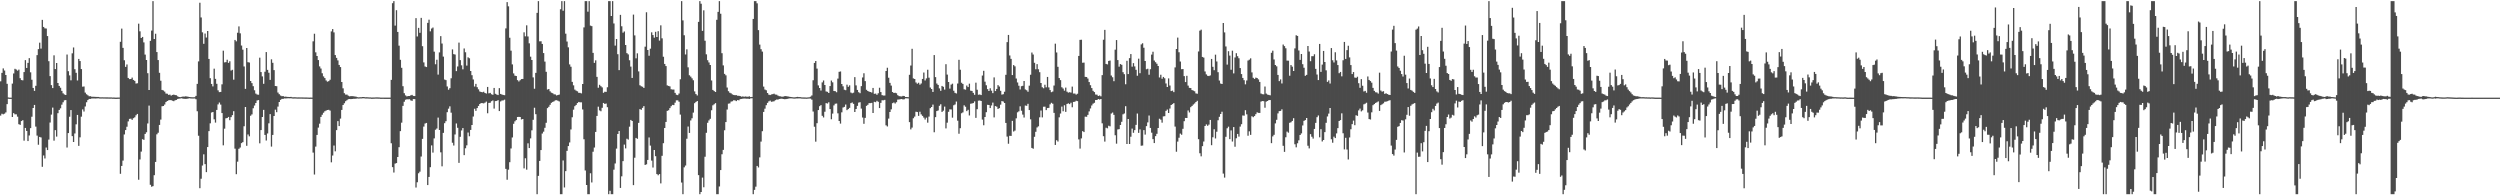 <?xml version="1.0" encoding="UTF-8"?>
<svg xmlns="http://www.w3.org/2000/svg" width="1920" height="150">
  <path d="M0 62.479h1v26.299H0zM1 55.959h1v31.394H1zM2 52.520h1v35.267H2zM3 54.159h1v33.122H3zM4 57.619h1v28.729H4zM5 64.335h1v15.650H5zM6 74.874h1v1.000H6zM7 74.999h1v1.000H7zM8 75.000h1v1.000H8zM9 64.206h1v25.653H9zM10 56.426h1v30.440H10zM11 52.818h1v34.980H11zM12 53.423h1v34.377H12zM13 54.256h1v35.322H13zM14 53.429h1v41.969H14zM15 60.048h1v35.825H15zM16 61.509h1v31.471H16zM17 61.694h1v30.637H17zM18 55.329h1v52.706H18zM19 46.187h1v52.044H19zM20 52.190h1v48.385H20zM21 48.286h1v60.071H21zM22 44.669h1v59.358H22zM23 55.541h1v42.858H23zM24 61.250h1v28.400H24zM25 67.541h1v15.403H25zM26 69.790h1v10.792H26zM27 65.877h1v31.345H27zM28 42.363h1v61.795H28zM29 37.730h1v73.438H29zM30 32.790h1v72.350H30zM31 37.336h1v68.252H31zM32 15.256h1v112.857H32zM33 20.692h1v98.704H33zM34 21.758h1v99.934H34zM35 21.909h1v91.381H35zM36 27.718h1v87.514H36zM37 47.001h1v60.199H37zM38 58.481h1v35.639H38zM39 65.372h1v22.660H39zM40 67.645h1v14.980H40zM41 42.483h1v65.528H41zM42 53.051h1v46.893H42zM43 48.365h1v56.520H43zM44 63.752h1v23.174H44zM45 65.990h1v18.442H45zM46 67.398h1v15.826H46zM47 69.763h1v10.629H47zM48 71.699h1v6.819H48zM49 72.537h1v4.526H49zM50 72.946h1v3.913H50zM51 41.856h1v71.471H51zM52 54.694h1v47.508H52zM53 57.894h1v31.733H53zM54 61.708h1v22.830H54zM55 40.954h1v63.606H55zM56 36.444h1v72.612H56zM57 53.142h1v49.349H57zM58 55.913h1v39.588H58zM59 61.779h1v26.486H59zM60 45.262h1v66.784H60zM61 46.887h1v58.584H61zM62 53.056h1v36.542H62zM63 66.586h1v17.435H63zM64 66.430h1v19.239H64zM65 71.108h1v10.645H65zM66 72.417h1v6.148H66zM67 73.173h1v3.657H67zM68 73.908h1v2.077H68zM69 73.883h1v2.083H69zM70 74.278h1v1.345H70zM71 74.299h1v1.304H71zM72 74.364h1v1.233H72zM73 74.371h1v1.294H73zM74 74.456h1v1.125H74zM75 74.445h1v1.095H75zM76 74.665h1v1.000H76zM77 74.726h1v1.000H77zM78 74.698h1v1.000H78zM79 74.734h1v1.000H79zM80 74.730h1v1.000H80zM81 74.771h1v1.000H81zM82 74.771h1v1.000H82zM83 74.783h1v1.000H83zM84 74.815h1v1.000H84zM85 74.799h1v1.000H85zM86 74.885h1v1.000H86zM87 74.870h1v1.000H87zM88 74.971h1v1.000H88zM89 74.970h1v1.000H89zM90 74.926h1v1.000H90zM91 74.892h1v1.000H91zM92 32.096h1v101.387H92zM93 21.954h1v105.465H93zM94 36.780h1v86.561H94zM95 46.273h1v56.982H95zM96 51.367h1v48.528H96zM97 49.534h1v47.810H97zM98 59.871h1v33.344H98zM99 60.788h1v30.481H99zM100 60.665h1v30.484H100zM101 59.617h1v32.439H101zM102 61.397h1v29.386H102zM103 62.109h1v27.977H103zM104 64.127h1v24.397H104zM105 63.939h1v23.585H105zM106 18.170h1v119.887H106zM107 24.077h1v98.370H107zM108 29.192h1v87.226H108zM109 28.378h1v78.514H109zM110 32.584h1v74.853H110zM111 41.916h1v60.946H111zM112 46.079h1v55.514H112zM113 56.206h1v38.612H113zM114 69.116h1v11.967H114zM115 31.390h1v110.518H115zM116 23.480h1v119.918H116zM117 0.859h1v142.092H117zM118 29.961h1v104.576H118zM119 25.929h1v98.431H119zM120 39.997h1v63.169H120zM121 46.144h1v55.808H121zM122 55.891h1v40.055H122zM123 62.021h1v29.854H123zM124 69.048h1v12.540H124zM125 69.469h1v11.962H125zM126 70.328h1v9.972H126zM127 71.838h1v6.564H127zM128 72.008h1v5.560H128zM129 72.880h1v4.197H129zM130 72.652h1v4.216H130zM131 73.409h1v3.520H131zM132 72.903h1v4.459H132zM133 72.648h1v5.060H133zM134 73.021h1v3.975H134zM135 73.187h1v3.578H135zM136 73.995h1v2.010H136zM137 74.496h1v1.265H137zM138 74.607h1v1.000H138zM139 74.404h1v1.047H139zM140 74.162h1v1.626H140zM141 74.183h1v1.676H141zM142 73.970h1v1.975H142zM143 74.100h1v1.793H143zM144 74.295h1v1.367H144zM145 74.475h1v1.000H145zM146 74.616h1v1.000H146zM147 74.698h1v1.000H147zM148 74.697h1v1.000H148zM149 74.632h1v1.000H149zM150 73.625h1v2.587H150zM151 64.401h1v21.055H151zM152 47.159h1v57.089H152zM153 2.113h1v142.445H153zM154 13.421h1v123.864H154zM155 24.809h1v102.342H155zM156 33.631h1v84.875H156zM157 25.757h1v100.302H157zM158 28.801h1v103.383H158zM159 23.817h1v89.142H159zM160 45.277h1v55.410H160zM161 60.062h1v34.633H161zM162 64.458h1v21.981H162zM163 66.355h1v19.653H163zM164 52.734h1v38.929H164zM165 60.583h1v33.599H165zM166 64.340h1v20.103H166zM167 69.367h1v10.802H167zM168 70.757h1v7.962H168zM169 70.614h1v9.719H169zM170 64.787h1v22.032H170zM171 38.910h1v72.725H171zM172 47.905h1v50.925H172zM173 47.739h1v43.150H173zM174 45.866h1v44.781H174zM175 48.290h1v41.492H175zM176 47.077h1v45.220H176zM177 54.173h1v35.785H177zM178 53.623h1v34.825H178zM179 61.172h1v24.241H179zM180 30.692h1v83.487H180zM181 31.748h1v102.035H181zM182 25.151h1v98.993H182zM183 20.285h1v94.009H183zM184 25.582h1v87.733H184zM185 34.971h1v74.933H185zM186 38.165h1v70.984H186zM187 51.059h1v45.898H187zM188 68.233h1v13.925H188zM189 36.849h1v75.132H189zM190 47.765h1v55.513H190zM191 48.052h1v56.642H191zM192 62.207h1v26.658H192zM193 63.839h1v24.021H193zM194 66.186h1v16.966H194zM195 69.334h1v11.733H195zM196 71.875h1v7.217H196zM197 72.607h1v4.570H197zM198 72.748h1v4.123H198zM199 44.311h1v65.773H199zM200 55.368h1v44.533H200zM201 58.654h1v31.196H201zM202 64.359h1v20.001H202zM203 55.095h1v48.544H203zM204 39.996h1v67.920H204zM205 53.638h1v48.888H205zM206 55.860h1v38.842H206zM207 61.337h1v26.314H207zM208 45.567h1v67.017H208zM209 48.243h1v55.361H209zM210 53.841h1v35.244H210zM211 66.029h1v18.180H211zM212 66.202h1v19.958H212zM213 71.092h1v10.766H213zM214 72.355h1v5.971H214zM215 73.346h1v3.328H215zM216 73.866h1v2.086H216zM217 73.775h1v2.140H217zM218 74.277h1v1.316H218zM219 74.183h1v1.444H219zM220 74.376h1v1.143H220zM221 74.463h1v1.017H221zM222 74.507h1v1.023H222zM223 74.395h1v1.061H223zM224 74.683h1v1.000H224zM225 74.720h1v1.000H225zM226 74.674h1v1.000H226zM227 74.727h1v1.000H227zM228 74.793h1v1.000H228zM229 74.767h1v1.000H229zM230 74.792h1v1.000H230zM231 74.798h1v1.000H231zM232 74.820h1v1.000H232zM233 74.850h1v1.000H233zM234 74.870h1v1.000H234zM235 74.861h1v1.000H235zM236 74.880h1v1.000H236zM237 74.971h1v1.000H237zM238 74.910h1v1.000H238zM239 74.933h1v1.000H239zM240 31.745h1v85.453H240zM241 25.900h1v108.133H241zM242 40.189h1v72.378H242zM243 43.030h1v60.591H243zM244 46.123h1v51.866H244zM245 51.010h1v43.943H245zM246 52.635h1v37.150H246zM247 56.269h1v31.856H247zM248 58.680h1v27.903H248zM249 59.975h1v25.479H249zM250 61.804h1v23.104H250zM251 62.745h1v21.758H251zM252 62.303h1v22.013H252zM253 61.260h1v23.702H253zM254 24.135h1v100.532H254zM255 22.308h1v97.135H255zM256 24.868h1v86.913H256zM257 42.280h1v73.941H257zM258 44.421h1v55.517H258zM259 46.361h1v46.660H259zM260 49.845h1v46.974H260zM261 51.506h1v39.594H261zM262 62.972h1v21.450H262zM263 67.857h1v12.763H263zM264 71.563h1v7.754H264zM265 72.667h1v5.045H265zM266 72.652h1v4.292H266zM267 73.490h1v2.714H267zM268 73.994h1v2.022H268zM269 73.824h1v2.327H269zM270 73.817h1v2.214H270zM271 73.922h1v1.934H271zM272 74.097h1v1.774H272zM273 74.250h1v1.513H273zM274 74.622h1v1.000H274zM275 74.742h1v1.000H275zM276 74.626h1v1.000H276zM277 74.646h1v1.000H277zM278 74.515h1v1.015H278zM279 74.482h1v1.000H279zM280 74.692h1v1.000H280zM281 74.651h1v1.000H281zM282 74.698h1v1.000H282zM283 74.798h1v1.000H283zM284 74.780h1v1.000H284zM285 74.912h1v1.000H285zM286 74.863h1v1.000H286zM287 74.847h1v1.000H287zM288 74.798h1v1.000H288zM289 74.754h1v1.000H289zM290 74.813h1v1.000H290zM291 74.840h1v1.000H291zM292 74.975h1v1.000H292zM293 74.954h1v1.000H293zM294 74.954h1v1.000H294zM295 74.980h1v1.000H295zM296 74.982h1v1.000H296zM297 74.979h1v1.000H297zM298 74.978h1v1.000H298zM299 74.973h1v1.000H299zM300 61.314h1v48.695H300zM301 2.470h1v125.910H301zM302 0.859h1v131.624H302zM303 19.655h1v105.974H303zM304 7.841h1v117.406H304zM305 24.506h1v96.091H305zM306 35.058h1v78.002H306zM307 45.922h1v54.810H307zM308 52.080h1v42.117H308zM309 66.217h1v15.105H309zM310 71.583h1v6.572H310zM311 73.242h1v3.370H311zM312 74.054h1v2.185H312zM313 73.751h1v2.556H313zM314 73.728h1v2.464H314zM315 73.207h1v3.911H315zM316 72.873h1v4.603H316zM317 73.696h1v2.371H317zM318 73.778h1v2.373H318zM319 13.908h1v130.136H319zM320 28.006h1v111.954H320zM321 21.387h1v111.692H321zM322 25.182h1v106.642H322zM323 13.697h1v106.536H323zM324 35.506h1v71.134H324zM325 47.918h1v49.336H325zM326 51.026h1v43.838H326zM327 51.522h1v42.914H327zM328 17.583h1v124.562H328zM329 15.088h1v120.822H329zM330 24.064h1v104.345H330zM331 21.928h1v89.720H331zM332 21.131h1v96.056H332zM333 39.681h1v66.619H333zM334 49.360h1v50.267H334zM335 45.870h1v52.826H335zM336 57.285h1v33.057H336zM337 40.233h1v59.583H337zM338 27.761h1v89.226H338zM339 33.424h1v94.343H339zM340 43.467h1v58.597H340zM341 61.090h1v33.529H341zM342 61.556h1v31.515H342zM343 66.412h1v19.759H343zM344 68.931h1v14.515H344zM345 67.757h1v13.920H345zM346 60.083h1v26.454H346zM347 37.963h1v71.676H347zM348 41.581h1v70.208H348zM349 41.870h1v61.382H349zM350 54.629h1v40.193H350zM351 51.045h1v47.128H351zM352 32.729h1v92.372H352zM353 46.186h1v58.856H353zM354 50.183h1v49.996H354zM355 53.264h1v45.107H355zM356 37.230h1v81.891H356zM357 40.128h1v73.733H357zM358 50.376h1v61.256H358zM359 44.042h1v57.727H359zM360 44.766h1v59.905H360zM361 54.534h1v45.259H361zM362 57.740h1v38.242H362zM363 61.043h1v28.480H363zM364 66.436h1v17.052H364zM365 64.389h1v20.750H365zM366 66.987h1v16.023H366zM367 68.599h1v12.742H367zM368 70.240h1v9.607H368zM369 70.635h1v8.515H369zM370 70.883h1v8.322H370zM371 70.467h1v8.927H371zM372 71.413h1v7.458H372zM373 71.857h1v6.158H373zM374 66.783h1v20.208H374zM375 71.664h1v7.377H375zM376 71.312h1v7.609H376zM377 72.417h1v5.305H377zM378 72.831h1v4.318H378zM379 67.515h1v15.889H379zM380 72.038h1v5.606H380zM381 72.614h1v4.917H381zM382 73.011h1v3.903H382zM383 67.663h1v17.644H383zM384 72.126h1v5.798H384zM385 72.585h1v4.602H385zM386 72.909h1v4.177H386zM387 73.136h1v3.395H387zM388 21.832h1v107.874H388zM389 1.630h1v136.399H389zM390 4.840h1v125.482H390zM391 28.974h1v95.587H391zM392 38.914h1v75.109H392zM393 49.454h1v56.136H393zM394 56.372h1v38.689H394zM395 58.098h1v35.076H395zM396 58.365h1v33.862H396zM397 61.560h1v28.317H397zM398 62.557h1v27.200H398zM399 61.596h1v28.268H399zM400 60.710h1v31.015H400zM401 60.632h1v30.765H401zM402 24.814h1v104.540H402zM403 27.900h1v93.636H403zM404 19.472h1v110.852H404zM405 28.011h1v82.081H405zM406 33.254h1v80.455H406zM407 43.537h1v62.757H407zM408 46.060h1v54.011H408zM409 59.424h1v32.559H409zM410 68.139h1v14.582H410zM411 55.976h1v31.719H411zM412 9.899h1v139.242H412zM413 0.859h1v134.205H413zM414 31.764h1v91.811H414zM415 31.686h1v83.566H415zM416 33.718h1v68.860H416zM417 40.777h1v60.320H417zM418 47.296h1v50.850H418zM419 55.162h1v39.124H419zM420 68.751h1v14.281H420zM421 68.353h1v13.660H421zM422 70.154h1v10.319H422zM423 71.174h1v7.773H423zM424 71.557h1v6.706H424zM425 72.421h1v5.381H425zM426 72.566h1v4.494H426zM427 73.295h1v3.683H427zM428 72.955h1v4.397H428zM429 72.667h1v5.261H429zM430 7.098h1v142.044H430zM431 0.859h1v148.283H431zM432 8.222h1v114.998H432zM433 0.859h1v143.110H433zM434 25.861h1v105.582H434zM435 31.899h1v83.977H435zM436 36.362h1v75.813H436zM437 49.445h1v59.946H437zM438 51.239h1v48.206H438zM439 62.861h1v27.211H439zM440 65.530h1v18.681H440zM441 68.834h1v12.731H441zM442 69.653h1v10.943H442zM443 70.126h1v9.027H443zM444 71.270h1v7.007H444zM445 71.313h1v7.303H445zM446 71.740h1v6.849H446zM447 64.521h1v19.544H447zM448 21.058h1v85.889H448zM449 0.859h1v130.043H449zM450 0.859h1v141.215H450zM451 8.957h1v140.185H451zM452 0.859h1v148.283H452zM453 19.679h1v113.371H453zM454 20.090h1v120.066H454zM455 40.612h1v75.937H455zM456 48.265h1v65.032H456zM457 46.318h1v54.993H457zM458 59.026h1v29.996H458zM459 67.371h1v14.556H459zM460 65.103h1v19.666H460zM461 66.220h1v19.221H461zM462 67.142h1v15.659H462zM463 71.291h1v7.787H463zM464 70.445h1v9.361H464zM465 70.556h1v8.932H465zM466 67.005h1v15.307H466zM467 0.859h1v148.283H467zM468 0.859h1v145.653H468zM469 12.307h1v136.835H469zM470 0.859h1v148.283H470zM471 17.998h1v112.305H471zM472 35.025h1v90.524H472zM473 29.973h1v84.151H473zM474 41.621h1v61.265H474zM475 53.839h1v46.772H475zM476 11.436h1v132.897H476zM477 20.196h1v115.214H477zM478 25.073h1v98.686H478zM479 24.179h1v86.883H479zM480 34.539h1v79.436H480zM481 40.792h1v65.759H481zM482 41.781h1v65.458H482zM483 46.281h1v51.010H483zM484 51.140h1v40.993H484zM485 59.876h1v33.039H485zM486 11.191h1v130.983H486zM487 27.200h1v93.950H487zM488 44.786h1v61.153H488zM489 40.980h1v65.603H489zM490 54.837h1v39.518H490zM491 65.472h1v18.329H491zM492 66.254h1v18.055H492zM493 66.594h1v16.234H493zM494 67.543h1v13.971H494zM495 35.865h1v90.799H495zM496 9.440h1v116.743H496zM497 38.417h1v84.428H497zM498 42.810h1v62.750H498zM499 37.368h1v74.453H499zM500 24.853h1v98.510H500zM501 26.912h1v101.736H501zM502 28.911h1v86.281H502zM503 24.413h1v95.552H503zM504 28.426h1v105.257H504zM505 23.975h1v110.632H505zM506 31.164h1v102.537H506zM507 19.431h1v121.414H507zM508 29.421h1v90.225H508zM509 43.594h1v66.395H509zM510 49.105h1v49.216H510zM511 50.734h1v42.912H511zM512 65.583h1v19.586H512zM513 66.010h1v18.695H513zM514 66.346h1v16.697H514zM515 68.572h1v12.999H515zM516 68.769h1v11.783H516zM517 68.752h1v12.015H517zM518 71.309h1v7.550H518zM519 72.731h1v4.332H519zM520 73.064h1v4.004H520zM521 71.852h1v6.254H521zM522 60.897h1v27.120H522zM523 0.859h1v139.324H523zM524 15.683h1v133.459H524zM525 27.100h1v101.422H525zM526 41.808h1v85.337H526zM527 37.905h1v68.635H527zM528 51.699h1v45.472H528zM529 57.782h1v44.290H529zM530 58.810h1v33.728H530zM531 60.156h1v30.691H531zM532 61.667h1v24.811H532zM533 70.196h1v9.048H533zM534 72.226h1v6.052H534zM535 73.342h1v4.238H535zM536 16.773h1v117.723H536zM537 0.859h1v148.283H537zM538 2.851h1v144.629H538zM539 23.709h1v112.714H539zM540 7.954h1v135.851H540zM541 31.303h1v89.080H541zM542 41.747h1v60.244H542zM543 46.251h1v48.049H543zM544 47.950h1v44.500H544zM545 49.923h1v41.317H545zM546 61.801h1v22.906H546zM547 69.081h1v11.789H547zM548 69.937h1v10.123H548zM549 70.681h1v8.548H549zM550 15.192h1v133.950H550zM551 9.090h1v140.052H551zM552 0.859h1v142.351H552zM553 10.526h1v120.081H553zM554 40.857h1v77.634H554zM555 50.250h1v64.828H555zM556 56.708h1v43.346H556zM557 57.845h1v35.911H557zM558 67.221h1v16.912H558zM559 70.046h1v9.566H559zM560 71.218h1v8.191H560zM561 71.664h1v6.349H561zM562 72.512h1v5.239H562zM563 72.928h1v4.090H563zM564 73.096h1v4.033H564zM565 73.046h1v4.605H565zM566 73.538h1v3.324H566zM567 73.575h1v3.474H567zM568 73.767h1v2.342H568zM569 74.221h1v1.741H569zM570 74.043h1v1.715H570zM571 74.286h1v1.388H571zM572 74.109h1v1.612H572zM573 74.246h1v1.568H573zM574 74.270h1v1.483H574zM575 74.006h1v1.987H575zM576 74.560h1v1.000H576zM577 74.448h1v1.000H577zM578 14.516h1v134.625H578zM579 0.859h1v144.936H579zM580 0.859h1v142.498H580zM581 2.559h1v124.870H581zM582 23.120h1v105.498H582zM583 34.276h1v86.608H583zM584 37.777h1v70.962H584zM585 39.624h1v61.161H585zM586 66.497h1v19.447H586zM587 68.769h1v14.680H587zM588 69.335h1v11.450H588zM589 71.399h1v7.609H589zM590 72.694h1v5.114H590zM591 73.011h1v4.235H591zM592 72.484h1v5.712H592zM593 72.301h1v5.686H593zM594 71.957h1v5.809H594zM595 72.607h1v4.332H595zM596 72.706h1v3.751H596zM597 73.410h1v3.092H597zM598 73.900h1v2.127H598zM599 73.965h1v1.901H599zM600 74.291h1v1.486H600zM601 74.192h1v1.849H601zM602 73.864h1v2.320H602zM603 73.776h1v2.346H603zM604 73.995h1v1.989H604zM605 74.142h1v1.573H605zM606 74.368h1v1.194H606zM607 74.507h1v1.000H607zM608 74.645h1v1.000H608zM609 74.727h1v1.000H609zM610 74.772h1v1.000H610zM611 74.552h1v1.048H611zM612 74.382h1v1.238H612zM613 74.549h1v1.000H613zM614 74.561h1v1.000H614zM615 74.732h1v1.000H615zM616 74.785h1v1.000H616zM617 74.819h1v1.000H617zM618 74.841h1v1.000H618zM619 74.895h1v1.000H619zM620 74.795h1v1.000H620zM621 74.683h1v1.000H621zM622 74.251h1v1.500H622zM623 73.305h1v3.252H623zM624 61.639h1v24.015H624zM625 48.322h1v49.000H625zM626 46.832h1v61.953H626zM627 52.705h1v41.902H627zM628 65.605h1v18.940H628zM629 67.563h1v14.000H629zM630 69.505h1v11.261H630zM631 63.279h1v25.649H631zM632 61.813h1v28.418H632zM633 65.263h1v20.559H633zM634 70.250h1v8.966H634zM635 70.489h1v9.000H635zM636 71.438h1v7.124H636zM637 66.096h1v17.687H637zM638 61.873h1v29.703H638zM639 63.211h1v24.029H639zM640 69.880h1v11.084H640zM641 70.058h1v9.619H641zM642 70.873h1v8.643H642zM643 60.379h1v26.684H643zM644 55.122h1v37.794H644zM645 54.896h1v40.029H645zM646 64.490h1v21.790H646zM647 66.314h1v16.262H647zM648 68.910h1v13.140H648zM649 69.298h1v10.995H649zM650 65.026h1v19.553H650zM651 66.671h1v17.085H651zM652 65.559h1v17.284H652zM653 71.084h1v8.143H653zM654 71.643h1v7.055H654zM655 71.164h1v8.592H655zM656 59.228h1v26.766H656zM657 65.610h1v18.105H657zM658 69.064h1v12.247H658zM659 70.816h1v7.973H659zM660 71.560h1v6.924H660zM661 66.140h1v17.269H661zM662 59.470h1v30.770H662zM663 56.288h1v38.793H663zM664 62.299h1v28.215H664zM665 68.954h1v12.352H665zM666 69.879h1v10.601H666zM667 70.388h1v8.829H667zM668 70.647h1v8.577H668zM669 71.040h1v7.964H669zM670 67.549h1v19.254H670zM671 72.023h1v6.151H671zM672 71.909h1v6.580H672zM673 72.813h1v4.577H673zM674 71.628h1v6.579H674zM675 67.362h1v15.620H675zM676 70.698h1v8.299H676zM677 73.069h1v3.918H677zM678 73.354h1v3.710H678zM679 73.393h1v3.303H679zM680 54.537h1v41.719H680zM681 52.036h1v45.115H681zM682 59.689h1v31.385H682zM683 63.655h1v22.372H683zM684 65.758h1v18.189H684zM685 70.663h1v8.599H685zM686 71.413h1v7.293H686zM687 71.223h1v8.278H687zM688 71.606h1v6.876H688zM689 73.112h1v3.403H689zM690 73.823h1v2.563H690zM691 73.973h1v2.219H691zM692 74.105h1v1.952H692zM693 73.609h1v2.786H693zM694 73.803h1v2.458H694zM695 74.509h1v1.000H695zM696 74.497h1v1.000H696zM697 74.628h1v1.000H697zM698 57.449h1v36.347H698zM699 50.346h1v49.010H699zM700 37.464h1v60.530H700zM701 60.228h1v30.596H701zM702 60.681h1v28.852H702zM703 63.345h1v22.446H703zM704 64.286h1v21.777H704zM705 63.559h1v25.419H705zM706 65.007h1v20.786H706zM707 64.110h1v23.729H707zM708 60.627h1v28.367H708zM709 55.705h1v34.624H709zM710 61.818h1v30.004H710zM711 60.211h1v30.140H711zM712 53.535h1v40.667H712zM713 59.661h1v29.913H713zM714 67.209h1v15.912H714zM715 68.364h1v13.829H715zM716 70.586h1v9.735H716zM717 42.285h1v59.311H717zM718 59.259h1v30.713H718zM719 64.171h1v21.115H719zM720 65.216h1v19.635H720zM721 67.865h1v13.381H721zM722 69.731h1v10.354H722zM723 65.991h1v19.957H723zM724 66.671h1v18.307H724zM725 68.807h1v13.077H725zM726 49.328h1v49.294H726zM727 57.319h1v36.892H727zM728 62.987h1v22.886H728zM729 68.034h1v15.931H729zM730 64.973h1v19.094H730zM731 64.273h1v26.082H731zM732 69.702h1v11.130H732zM733 71.305h1v8.916H733zM734 71.763h1v6.226H734zM735 64.153h1v28.509H735zM736 45.924h1v56.797H736zM737 53.536h1v44.939H737zM738 63.559h1v23.417H738zM739 64.451h1v21.895H739zM740 68.556h1v12.322H740zM741 68.852h1v13.115H741zM742 65.710h1v19.638H742zM743 66.844h1v17.485H743zM744 64.249h1v24.420H744zM745 69.655h1v9.994H745zM746 69.855h1v9.626H746zM747 71.345h1v7.799H747zM748 72.811h1v5.053H748zM749 63.475h1v27.040H749zM750 68.895h1v14.972H750zM751 72.746h1v4.541H751zM752 72.527h1v4.627H752zM753 72.991h1v4.589H753zM754 57.990h1v33.842H754zM755 54.363h1v41.853H755zM756 62.726h1v27.122H756zM757 65.463h1v20.731H757zM758 68.469h1v12.010H758zM759 69.900h1v10.754H759zM760 67.787h1v15.220H760zM761 69.652h1v11.363H761zM762 71.502h1v7.305H762zM763 59.432h1v30.753H763zM764 69.930h1v11.520H764zM765 68.277h1v13.646H765zM766 65.397h1v18.282H766zM767 66.459h1v16.588H767zM768 69.754h1v10.611H768zM769 72.648h1v4.974H769zM770 72.368h1v5.620H770zM771 70.436h1v8.679H771zM772 57.453h1v36.974H772zM773 32.343h1v72.557H773zM774 26.819h1v83.593H774zM775 42.607h1v61.705H775zM776 45.209h1v59.179H776zM777 57.636h1v35.214H777zM778 49.965h1v51.068H778zM779 50.958h1v49.329H779zM780 60.312h1v30.580H780zM781 63.309h1v22.983H781zM782 65.833h1v19.668H782zM783 68.701h1v12.963H783zM784 66.179h1v18.850H784zM785 65.891h1v22.097H785zM786 62.197h1v28.077H786zM787 68.734h1v12.293H787zM788 69.318h1v11.916H788zM789 70.430h1v9.305H789zM790 65.783h1v18.750H790zM791 57.402h1v34.248H791zM792 40.354h1v73.252H792zM793 41.885h1v72.362H793zM794 48.219h1v56.832H794zM795 53.178h1v48.025H795zM796 49.271h1v48.636H796zM797 53.204h1v43.794H797zM798 55.433h1v34.653H798zM799 63.748h1v21.162H799zM800 67.000h1v23.143H800zM801 67.776h1v14.179H801zM802 65.093h1v16.826H802zM803 67.084h1v17.474H803zM804 59.103h1v23.916H804zM805 67.111h1v15.733H805zM806 69.148h1v10.970H806zM807 70.807h1v8.159H807zM808 70.273h1v9.371H808zM809 65.674h1v21.033H809zM810 33.525h1v77.801H810zM811 40.311h1v67.364H811zM812 51.320h1v57.356H812zM813 59.950h1v30.175H813zM814 61.524h1v25.685H814zM815 67.027h1v14.829H815zM816 67.978h1v17.480H816zM817 69.631h1v11.212H817zM818 67.268h1v18.668H818zM819 70.418h1v9.398H819zM820 71.136h1v8.242H820zM821 70.821h1v9.166H821zM822 71.116h1v7.802H822zM823 66.515h1v15.863H823zM824 71.822h1v6.482H824zM825 71.860h1v6.290H825zM826 72.646h1v4.735H826zM827 71.970h1v5.724H827zM828 42.953h1v64.096H828zM829 30.625h1v83.495H829zM830 30.532h1v75.773H830zM831 48.170h1v52.551H831zM832 48.086h1v53.335H832zM833 59.010h1v30.608H833zM834 59.153h1v30.547H834zM835 60.311h1v27.931H835zM836 63.017h1v22.524H836zM837 65.457h1v17.843H837zM838 67.622h1v13.356H838zM839 69.730h1v9.878H839zM840 70.683h1v8.246H840zM841 72.619h1v4.198H841zM842 72.680h1v4.144H842zM843 73.723h1v2.323H843zM844 73.311h1v3.111H844zM845 73.981h1v2.049H845zM846 57.693h1v37.020H846zM847 30.540h1v74.060H847zM848 22.929h1v85.846H848zM849 49.095h1v49.022H849zM850 49.471h1v49.083H850zM851 46.819h1v49.740H851zM852 46.483h1v50.552H852zM853 57.991h1v29.204H853zM854 59.315h1v27.088H854zM855 62.357h1v25.843H855zM856 38.141h1v65.720H856zM857 30.749h1v79.583H857zM858 46.146h1v53.267H858zM859 51.213h1v47.948H859zM860 49.227h1v46.774H860zM861 49.746h1v43.816H861zM862 55.459h1v32.345H862zM863 56.963h1v30.189H863zM864 64.696h1v16.855H864zM865 46.702h1v63.905H865zM866 56.860h1v34.538H866zM867 44.634h1v65.968H867zM868 41.512h1v63.488H868zM869 51.193h1v47.585H869zM870 48.465h1v53.508H870zM871 51.005h1v48.937H871zM872 53.584h1v42.308H872zM873 58.178h1v29.018H873zM874 45.070h1v56.978H874zM875 56.209h1v43.168H875zM876 34.091h1v77.833H876zM877 33.251h1v78.493H877zM878 36.677h1v63.262H878zM879 46.823h1v56.572H879zM880 53.198h1v43.687H880zM881 52.811h1v41.200H881zM882 57.394h1v31.350H882zM883 53.139h1v45.132H883zM884 41.946h1v59.938H884zM885 39.729h1v67.121H885zM886 46.483h1v63.410H886zM887 47.763h1v56.793H887zM888 48.958h1v53.791H888zM889 50.705h1v47.612H889zM890 59.490h1v31.699H890zM891 57.393h1v34.517H891zM892 60.490h1v33.720H892zM893 59.102h1v30.269H893zM894 60.131h1v29.094H894zM895 64.099h1v21.070H895zM896 66.791h1v17.315H896zM897 60.197h1v26.582H897zM898 65.663h1v17.710H898zM899 69.938h1v10.720H899zM900 69.607h1v10.379H900zM901 70.781h1v8.412H901zM902 51.755h1v45.489H902zM903 37.614h1v78.914H903zM904 28.902h1v79.866H904zM905 40.134h1v65.624H905zM906 47.262h1v55.337H906zM907 53.161h1v50.321H907zM908 53.028h1v45.883H908zM909 58.454h1v34.635H909zM910 63.018h1v27.537H910zM911 58.233h1v32.414H911zM912 65.741h1v19.103H912zM913 67.479h1v18.917H913zM914 67.612h1v14.701H914zM915 69.189h1v12.178H915zM916 69.602h1v10.696H916zM917 70.072h1v9.385H917zM918 71.710h1v6.616H918zM919 72.011h1v5.422H919zM920 39.537h1v67.387H920zM921 23.570h1v94.160H921zM922 22.807h1v97.270H922zM923 43.732h1v68.524H923zM924 44.232h1v64.472H924zM925 54.900h1v41.856H925zM926 57.133h1v38.425H926zM927 58.232h1v38.384H927zM928 58.399h1v37.306H928zM929 57.929h1v34.190H929zM930 45.258h1v66.263H930zM931 51.327h1v54.076H931zM932 53.909h1v45.382H932zM933 41.990h1v64.336H933zM934 47.217h1v53.946H934zM935 55.425h1v36.915H935zM936 61.854h1v27.870H936zM937 64.151h1v23.385H937zM938 64.531h1v21.259H938zM939 17.678h1v115.671H939zM940 24.889h1v111.509H940zM941 35.701h1v69.364H941zM942 49.623h1v48.894H942zM943 39.338h1v57.944H943zM944 42.697h1v64.181H944zM945 53.533h1v46.637H945zM946 38.908h1v69.797H946zM947 56.363h1v41.199H947zM948 44.108h1v68.585H948zM949 40.844h1v65.366H949zM950 43.167h1v59.698H950zM951 44.760h1v60.165H951zM952 52.291h1v44.947H952zM953 56.881h1v38.480H953zM954 59.831h1v28.846H954zM955 61.593h1v27.260H955zM956 64.776h1v19.861H956zM957 61.775h1v26.044H957zM958 46.496h1v57.754H958zM959 45.841h1v55.006H959zM960 44.808h1v58.768H960zM961 55.581h1v33.698H961zM962 59.762h1v30.232H962zM963 60.598h1v28.537H963zM964 59.622h1v28.058H964zM965 59.979h1v26.270H965zM966 60.972h1v25.698H966zM967 62.920h1v23.837H967zM968 71.815h1v6.222H968zM969 72.323h1v5.270H969zM970 72.453h1v5.264H970zM971 66.473h1v16.241H971zM972 71.910h1v6.105H972zM973 72.653h1v4.902H973zM974 72.900h1v3.952H974zM975 73.218h1v3.645H975zM976 40.553h1v69.398H976zM977 38.909h1v65.869H977zM978 45.672h1v57.873H978zM979 49.932h1v44.843H979zM980 50.938h1v41.079H980zM981 57.564h1v29.540H981zM982 62.327h1v23.047H982zM983 60.980h1v24.200H983zM984 64.108h1v19.885H984zM985 34.180h1v77.771H985zM986 35.443h1v81.176H986zM987 37.063h1v68.356H987zM988 46.546h1v54.544H988zM989 46.589h1v55.287H989zM990 58.141h1v36.193H990zM991 49.985h1v43.904H991zM992 51.179h1v41.693H992zM993 54.527h1v36.245H993zM994 37.179h1v73.615H994zM995 27.105h1v86.070H995zM996 27.576h1v82.462H996zM997 38.733h1v69.023H997zM998 45.973h1v57.705H998zM999 41.462h1v60.986H999zM1000 49.286h1v47.061H1000zM1001 52.034h1v40.767H1001zM1002 58.236h1v34.000H1002zM1003 57.479h1v33.149H1003zM1004 35.347h1v76.599H1004zM1005 39.576h1v74.381H1005zM1006 46.995h1v55.996H1006zM1007 43.178h1v61.829H1007zM1008 43.181h1v63.262H1008zM1009 41.699h1v57.313H1009zM1010 52.905h1v41.439H1010zM1011 57.221h1v32.783H1011zM1012 61.516h1v27.185H1012zM1013 33.739h1v71.747H1013zM1014 55.212h1v43.991H1014zM1015 49.617h1v59.048H1015zM1016 39.095h1v68.405H1016zM1017 47.637h1v53.842H1017zM1018 53.992h1v40.328H1018zM1019 62.851h1v26.582H1019zM1020 61.764h1v25.472H1020zM1021 64.179h1v18.740H1021zM1022 36.904h1v70.078H1022zM1023 46.280h1v63.314H1023zM1024 47.980h1v56.964H1024zM1025 40.143h1v65.878H1025zM1026 46.365h1v56.098H1026zM1027 49.986h1v48.415H1027zM1028 56.199h1v36.725H1028zM1029 55.265h1v36.967H1029zM1030 58.641h1v28.420H1030zM1031 46.306h1v56.033H1031zM1032 32.225h1v82.488H1032zM1033 45.253h1v60.562H1033zM1034 38.521h1v76.302H1034zM1035 35.119h1v87.349H1035zM1036 44.093h1v61.483H1036zM1037 49.984h1v49.295H1037zM1038 56.868h1v38.462H1038zM1039 55.338h1v37.295H1039zM1040 59.564h1v36.575H1040zM1041 59.799h1v28.717H1041zM1042 58.920h1v30.060H1042zM1043 63.919h1v20.892H1043zM1044 67.437h1v15.980H1044zM1045 60.781h1v24.780H1045zM1046 65.864h1v18.852H1046zM1047 70.241h1v9.877H1047zM1048 69.793h1v9.824H1048zM1049 71.209h1v7.700H1049zM1050 58.710h1v27.699H1050zM1051 61.414h1v30.025H1051zM1052 62.245h1v29.546H1052zM1053 63.474h1v22.773H1053zM1054 67.471h1v13.305H1054zM1055 69.773h1v10.152H1055zM1056 70.852h1v8.204H1056zM1057 71.011h1v7.519H1057zM1058 71.896h1v5.968H1058zM1059 55.784h1v29.394H1059zM1060 69.510h1v11.248H1060zM1061 70.424h1v9.631H1061zM1062 70.050h1v9.312H1062zM1063 72.104h1v6.009H1063zM1064 71.604h1v6.487H1064zM1065 72.251h1v5.476H1065zM1066 72.683h1v4.649H1066zM1067 72.972h1v3.998H1067zM1068 39.577h1v72.266H1068zM1069 22.753h1v95.570H1069zM1070 19.805h1v99.682H1070zM1071 33.102h1v81.722H1071zM1072 38.880h1v68.536H1072zM1073 51.063h1v46.295H1073zM1074 52.166h1v44.702H1074zM1075 54.321h1v40.070H1075zM1076 56.878h1v35.444H1076zM1077 58.752h1v33.807H1077zM1078 42.818h1v74.278H1078zM1079 57.338h1v34.332H1079zM1080 63.781h1v24.366H1080zM1081 67.935h1v14.281H1081zM1082 60.313h1v28.578H1082zM1083 69.070h1v12.171H1083zM1084 69.654h1v10.544H1084zM1085 70.553h1v9.095H1085zM1086 71.303h1v7.864H1086zM1087 22.770h1v126.371H1087zM1088 21.972h1v95.222H1088zM1089 20.313h1v100.124H1089zM1090 42.238h1v78.104H1090zM1091 27.644h1v82.351H1091zM1092 38.544h1v77.718H1092zM1093 41.313h1v67.881H1093zM1094 48.899h1v51.614H1094zM1095 56.067h1v40.623H1095zM1096 35.937h1v88.513H1096zM1097 49.104h1v51.635H1097zM1098 60.249h1v31.162H1098zM1099 65.496h1v20.667H1099zM1100 66.872h1v16.671H1100zM1101 60.582h1v24.265H1101zM1102 68.359h1v13.005H1102zM1103 70.212h1v9.331H1103zM1104 71.023h1v7.795H1104zM1105 51.485h1v46.857H1105zM1106 31.402h1v90.844H1106zM1107 21.369h1v105.094H1107zM1108 39.602h1v77.219H1108zM1109 45.140h1v53.138H1109zM1110 50.489h1v44.956H1110zM1111 56.093h1v33.753H1111zM1112 56.834h1v31.122H1112zM1113 61.378h1v29.650H1113zM1114 62.052h1v28.289H1114zM1115 60.710h1v27.436H1115zM1116 60.972h1v27.777H1116zM1117 69.098h1v10.315H1117zM1118 72.562h1v4.769H1118zM1119 66.872h1v15.668H1119zM1120 72.035h1v5.987H1120zM1121 72.288h1v5.978H1121zM1122 72.747h1v4.649H1122zM1123 73.029h1v3.936H1123zM1124 33.484h1v79.431H1124zM1125 19.602h1v101.775H1125zM1126 33.734h1v84.795H1126zM1127 31.531h1v75.588H1127zM1128 36.142h1v66.681H1128zM1129 53.583h1v38.949H1129zM1130 55.236h1v38.209H1130zM1131 53.581h1v37.802H1131zM1132 58.566h1v30.770H1132zM1133 59.546h1v30.700H1133zM1134 59.550h1v28.965H1134zM1135 64.580h1v23.447H1135zM1136 70.599h1v9.621H1136zM1137 72.175h1v4.918H1137zM1138 26.949h1v85.291H1138zM1139 55.778h1v45.893H1139zM1140 66.682h1v18.420H1140zM1141 70.414h1v9.783H1141zM1142 31.238h1v87.285H1142zM1143 0.859h1v135.047H1143zM1144 13.892h1v107.870H1144zM1145 19.876h1v98.703H1145zM1146 29.765h1v81.139H1146zM1147 30.054h1v76.271H1147zM1148 38.044h1v60.497H1148zM1149 47.312h1v48.664H1149zM1150 49.802h1v43.539H1150zM1151 53.435h1v36.448H1151zM1152 55.563h1v35.032H1152zM1153 65.270h1v19.148H1153zM1154 68.856h1v11.248H1154zM1155 70.012h1v8.941H1155zM1156 70.559h1v7.773H1156zM1157 71.407h1v6.956H1157zM1158 71.698h1v7.051H1158zM1159 71.693h1v6.625H1159zM1160 72.277h1v5.108H1160zM1161 5.994h1v133.491H1161zM1162 13.489h1v122.099H1162zM1163 25.241h1v110.502H1163zM1164 29.485h1v100.826H1164zM1165 34.936h1v88.856H1165zM1166 27.440h1v105.169H1166zM1167 43.467h1v61.420H1167zM1168 40.838h1v59.783H1168zM1169 45.794h1v55.661H1169zM1170 53.377h1v44.799H1170zM1171 61.099h1v31.431H1171zM1172 62.938h1v25.530H1172zM1173 62.826h1v25.648H1173zM1174 66.079h1v21.783H1174zM1175 67.640h1v15.070H1175zM1176 69.191h1v11.327H1176zM1177 71.153h1v8.344H1177zM1178 72.069h1v6.698H1178zM1179 30.915h1v101.782H1179zM1180 8.524h1v121.889H1180zM1181 32.246h1v93.802H1181zM1182 17.613h1v115.912H1182zM1183 39.878h1v70.592H1183zM1184 35.066h1v75.998H1184zM1185 45.138h1v63.766H1185zM1186 49.101h1v52.929H1186zM1187 50.014h1v51.417H1187zM1188 51.351h1v49.649H1188zM1189 48.143h1v51.745H1189zM1190 53.490h1v42.666H1190zM1191 62.294h1v25.475H1191zM1192 64.154h1v21.304H1192zM1193 65.107h1v20.117H1193zM1194 65.890h1v18.100H1194zM1195 66.907h1v16.051H1195zM1196 67.843h1v14.121H1196zM1197 68.562h1v12.795H1197zM1198 17.893h1v117.866H1198zM1199 0.859h1v133.908H1199zM1200 0.859h1v148.283H1200zM1201 0.859h1v144.887H1201zM1202 15.543h1v126.747H1202zM1203 27.658h1v95.290H1203zM1204 41.763h1v71.739H1204zM1205 42.843h1v74.023H1205zM1206 41.276h1v63.898H1206zM1207 50.921h1v52.569H1207zM1208 60.596h1v29.884H1208zM1209 65.261h1v22.412H1209zM1210 66.558h1v18.760H1210zM1211 68.709h1v13.542H1211zM1212 68.908h1v11.528H1212zM1213 69.617h1v9.571H1213zM1214 72.050h1v5.891H1214zM1215 71.683h1v6.049H1215zM1216 35.358h1v79.420H1216zM1217 36.797h1v78.759H1217zM1218 40.797h1v64.730H1218zM1219 46.634h1v55.683H1219zM1220 46.199h1v57.299H1220zM1221 51.456h1v41.795H1221zM1222 61.924h1v25.068H1222zM1223 67.856h1v14.556H1223zM1224 69.880h1v10.327H1224zM1225 70.577h1v9.375H1225zM1226 58.143h1v32.788H1226zM1227 58.439h1v34.467H1227zM1228 61.979h1v24.532H1228zM1229 66.745h1v16.670H1229zM1230 71.821h1v6.643H1230zM1231 72.285h1v5.681H1231zM1232 72.653h1v4.467H1232zM1233 73.483h1v3.530H1233zM1234 73.767h1v2.629H1234zM1235 66.593h1v17.575H1235zM1236 55.800h1v34.314H1236zM1237 65.407h1v22.319H1237zM1238 66.567h1v16.333H1238zM1239 69.428h1v11.572H1239zM1240 53.399h1v40.782H1240zM1241 58.581h1v33.101H1241zM1242 65.598h1v19.448H1242zM1243 65.329h1v18.477H1243zM1244 64.405h1v19.906H1244zM1245 57.564h1v30.923H1245zM1246 60.823h1v25.611H1246zM1247 65.555h1v20.006H1247zM1248 64.829h1v19.771H1248zM1249 66.974h1v15.552H1249zM1250 68.795h1v12.819H1250zM1251 69.977h1v10.229H1251zM1252 71.020h1v8.049H1252zM1253 72.321h1v5.533H1253zM1254 73.332h1v3.626H1254zM1255 73.610h1v2.894H1255zM1256 73.915h1v2.216H1256zM1257 73.939h1v2.027H1257zM1258 74.159h1v1.657H1258zM1259 74.397h1v1.211H1259zM1260 74.630h1v1.000H1260zM1261 74.613h1v1.000H1261zM1262 74.617h1v1.000H1262zM1263 74.745h1v1.000H1263zM1264 74.701h1v1.000H1264zM1265 74.787h1v1.000H1265zM1266 74.776h1v1.000H1266zM1267 74.859h1v1.000H1267zM1268 74.799h1v1.000H1268zM1269 74.806h1v1.000H1269zM1270 74.930h1v1.000H1270zM1271 74.981h1v1.000H1271zM1272 74.977h1v1.000H1272zM1273 74.976h1v1.000H1273zM1274 74.981h1v1.000H1274zM1275 74.987h1v1.000H1275zM1276 66.281h1v25.168H1276zM1277 52.526h1v44.864H1277zM1278 45.261h1v59.380H1278zM1279 46.432h1v55.883H1279zM1280 46.545h1v57.672H1280zM1281 50.077h1v50.329H1281zM1282 49.677h1v51.348H1282zM1283 54.915h1v41.278H1283zM1284 58.284h1v35.035H1284zM1285 60.053h1v28.701H1285zM1286 59.401h1v30.206H1286zM1287 61.009h1v29.204H1287zM1288 62.406h1v26.293H1288zM1289 62.506h1v26.944H1289zM1290 56.805h1v45.383H1290zM1291 40.340h1v71.119H1291zM1292 31.690h1v72.468H1292zM1293 40.049h1v64.196H1293zM1294 41.280h1v65.357H1294zM1295 46.697h1v52.488H1295zM1296 55.791h1v37.973H1296zM1297 58.055h1v31.961H1297zM1298 70.466h1v11.253H1298zM1299 72.589h1v4.836H1299zM1300 55.646h1v39.403H1300zM1301 60.293h1v31.239H1301zM1302 67.146h1v16.722H1302zM1303 70.171h1v10.151H1303zM1304 53.048h1v39.264H1304zM1305 56.005h1v36.607H1305zM1306 69.523h1v9.261H1306zM1307 70.238h1v10.348H1307zM1308 70.828h1v9.210H1308zM1309 51.971h1v53.587H1309zM1310 63.021h1v26.114H1310zM1311 67.183h1v14.660H1311zM1312 70.125h1v10.115H1312zM1313 71.435h1v7.262H1313zM1314 73.471h1v3.048H1314zM1315 73.866h1v2.321H1315zM1316 74.241h1v1.484H1316zM1317 74.528h1v1.000H1317zM1318 47.014h1v66.697H1318zM1319 56.089h1v43.946H1319zM1320 64.994h1v22.466H1320zM1321 65.099h1v20.834H1321zM1322 68.445h1v12.851H1322zM1323 58.273h1v36.865H1323zM1324 67.289h1v17.426H1324zM1325 68.942h1v10.852H1325zM1326 71.138h1v8.228H1326zM1327 56.079h1v45.874H1327zM1328 50.689h1v55.351H1328zM1329 63.300h1v22.449H1329zM1330 69.784h1v10.151H1330zM1331 70.543h1v9.328H1331zM1332 72.454h1v4.917H1332zM1333 73.753h1v2.588H1333zM1334 73.713h1v2.530H1334zM1335 72.774h1v4.361H1335zM1336 64.451h1v24.773H1336zM1337 21.271h1v108.264H1337zM1338 23.108h1v110.456H1338zM1339 11.438h1v133.169H1339zM1340 29.905h1v83.268H1340zM1341 39.498h1v69.389H1341zM1342 39.837h1v73.891H1342zM1343 47.117h1v53.744H1343zM1344 46.557h1v62.937H1344zM1345 49.161h1v51.788H1345zM1346 57.124h1v40.713H1346zM1347 58.171h1v38.565H1347zM1348 63.292h1v27.887H1348zM1349 62.416h1v22.554H1349zM1350 60.363h1v28.550H1350zM1351 60.316h1v27.784H1351zM1352 68.013h1v14.365H1352zM1353 71.646h1v7.426H1353zM1354 72.260h1v5.437H1354zM1355 48.745h1v62.847H1355zM1356 40.244h1v57.865H1356zM1357 47.403h1v47.438H1357zM1358 49.465h1v41.635H1358zM1359 52.865h1v36.076H1359zM1360 55.545h1v32.241H1360zM1361 56.306h1v30.685H1361zM1362 54.641h1v33.853H1362zM1363 59.614h1v26.230H1363zM1364 59.565h1v28.589H1364zM1365 51.549h1v46.108H1365zM1366 40.043h1v65.806H1366zM1367 43.403h1v61.879H1367zM1368 37.565h1v67.204H1368zM1369 47.474h1v50.732H1369zM1370 50.777h1v44.921H1370zM1371 54.767h1v35.270H1371zM1372 69.051h1v12.249H1372zM1373 71.009h1v8.548H1373zM1374 57.838h1v34.153H1374zM1375 55.546h1v39.697H1375zM1376 61.075h1v26.013H1376zM1377 66.389h1v17.320H1377zM1378 71.503h1v7.474H1378zM1379 72.080h1v6.054H1379zM1380 72.624h1v4.590H1380zM1381 73.386h1v3.726H1381zM1382 73.799h1v2.384H1382zM1383 68.584h1v14.322H1383zM1384 59.810h1v30.199H1384zM1385 61.434h1v29.363H1385zM1386 63.984h1v21.952H1386zM1387 70.329h1v10.983H1387zM1388 57.239h1v35.546H1388zM1389 59.386h1v30.571H1389zM1390 65.743h1v17.916H1390zM1391 63.335h1v22.529H1391zM1392 61.560h1v25.027H1392zM1393 55.235h1v34.939H1393zM1394 56.764h1v31.705H1394zM1395 64.232h1v22.240H1395zM1396 63.256h1v23.290H1396zM1397 65.745h1v18.556H1397zM1398 68.114h1v14.391H1398zM1399 69.379h1v11.553H1399zM1400 71.643h1v6.933H1400zM1401 72.775h1v4.854H1401zM1402 73.244h1v3.725H1402zM1403 73.647h1v2.839H1403zM1404 73.933h1v2.195H1404zM1405 74.044h1v1.829H1405zM1406 74.154h1v1.673H1406zM1407 74.356h1v1.283H1407zM1408 74.599h1v1.000H1408zM1409 74.576h1v1.000H1409zM1410 74.660h1v1.000H1410zM1411 74.677h1v1.000H1411zM1412 74.740h1v1.000H1412zM1413 74.805h1v1.000H1413zM1414 74.798h1v1.000H1414zM1415 74.858h1v1.000H1415zM1416 74.769h1v1.000H1416zM1417 74.771h1v1.000H1417zM1418 74.979h1v1.000H1418zM1419 74.986h1v1.000H1419zM1420 74.969h1v1.000H1420zM1421 74.975h1v1.000H1421zM1422 74.984h1v1.000H1422zM1423 74.986h1v1.000H1423zM1424 68.061h1v13.917H1424zM1425 40.232h1v66.935H1425zM1426 45.087h1v55.879H1426zM1427 44.297h1v52.341H1427zM1428 45.854h1v52.710H1428zM1429 50.210h1v42.406H1429zM1430 52.873h1v37.392H1430zM1431 51.470h1v39.054H1431zM1432 55.281h1v35.310H1432zM1433 59.268h1v28.345H1433zM1434 60.260h1v24.125H1434zM1435 61.233h1v23.990H1435zM1436 62.371h1v22.333H1436zM1437 61.034h1v24.653H1437zM1438 49.981h1v40.762H1438zM1439 49.645h1v50.169H1439zM1440 46.610h1v63.382H1440zM1441 45.675h1v56.157H1441zM1442 56.357h1v39.865H1442zM1443 57.733h1v36.066H1443zM1444 56.194h1v40.133H1444zM1445 55.924h1v40.404H1445zM1446 62.266h1v24.068H1446zM1447 72.345h1v5.648H1447zM1448 72.674h1v4.879H1448zM1449 73.060h1v3.993H1449zM1450 73.308h1v3.371H1450zM1451 73.587h1v2.722H1451zM1452 73.611h1v2.721H1452zM1453 73.864h1v2.305H1453zM1454 73.797h1v2.322H1454zM1455 73.984h1v2.011H1455zM1456 74.064h1v1.862H1456zM1457 74.269h1v1.462H1457zM1458 74.395h1v1.230H1458zM1459 74.457h1v1.093H1459zM1460 74.505h1v1.000H1460zM1461 74.563h1v1.000H1461zM1462 74.527h1v1.000H1462zM1463 74.540h1v1.000H1463zM1464 74.635h1v1.000H1464zM1465 74.641h1v1.000H1465zM1466 74.709h1v1.000H1466zM1467 74.753h1v1.000H1467zM1468 74.737h1v1.000H1468zM1469 74.799h1v1.000H1469zM1470 74.820h1v1.000H1470zM1471 74.821h1v1.000H1471zM1472 74.796h1v1.000H1472zM1473 74.811h1v1.000H1473zM1474 74.841h1v1.000H1474zM1475 74.927h1v1.000H1475zM1476 74.973h1v1.000H1476zM1477 74.979h1v1.000H1477zM1478 74.978h1v1.000H1478zM1479 74.980h1v1.000H1479zM1480 74.980h1v1.000H1480zM1481 74.978h1v1.000H1481zM1482 74.978h1v1.000H1482zM1483 74.985h1v1.000H1483zM1484 58.033h1v26.341H1484zM1485 38.680h1v83.586H1485zM1486 30.399h1v84.000H1486zM1487 35.461h1v75.043H1487zM1488 38.810h1v65.242H1488zM1489 46.418h1v52.569H1489zM1490 51.248h1v44.303H1490zM1491 55.958h1v35.323H1491zM1492 53.355h1v37.879H1492zM1493 67.078h1v18.709H1493zM1494 71.433h1v7.047H1494zM1495 71.978h1v5.609H1495zM1496 72.363h1v4.882H1496zM1497 72.726h1v4.390H1497zM1498 73.155h1v3.640H1498zM1499 73.236h1v3.494H1499zM1500 73.633h1v2.815H1500zM1501 73.888h1v2.176H1501zM1502 74.141h1v1.867H1502zM1503 42.638h1v77.493H1503zM1504 30.152h1v87.978H1504zM1505 28.010h1v74.363H1505zM1506 45.968h1v55.655H1506zM1507 47.083h1v47.013H1507zM1508 50.952h1v41.571H1508zM1509 55.764h1v35.329H1509zM1510 57.350h1v30.396H1510zM1511 59.988h1v25.326H1511zM1512 49.346h1v56.975H1512zM1513 23.618h1v93.341H1513zM1514 27.934h1v91.754H1514zM1515 32.486h1v80.074H1515zM1516 27.397h1v77.673H1516zM1517 31.382h1v65.448H1517zM1518 41.816h1v56.577H1518zM1519 46.377h1v51.375H1519zM1520 58.760h1v31.959H1520zM1521 64.846h1v23.563H1521zM1522 39.793h1v69.298H1522zM1523 41.655h1v57.992H1523zM1524 42.300h1v58.513H1524zM1525 42.674h1v54.758H1525zM1526 38.525h1v64.951H1526zM1527 41.158h1v62.376H1527zM1528 40.260h1v69.890H1528zM1529 47.120h1v58.354H1529zM1530 42.759h1v61.474H1530zM1531 21.395h1v113.165H1531zM1532 5.744h1v116.388H1532zM1533 27.257h1v96.937H1533zM1534 31.632h1v89.487H1534zM1535 27.735h1v85.578H1535zM1536 41.903h1v63.606H1536zM1537 41.918h1v52.488H1537zM1538 47.912h1v44.294H1538zM1539 54.865h1v43.292H1539zM1540 37.552h1v83.867H1540zM1541 32.322h1v76.180H1541zM1542 18.787h1v105.063H1542zM1543 36.740h1v75.911H1543zM1544 52.605h1v45.755H1544zM1545 31.348h1v81.965H1545zM1546 6.127h1v110.936H1546zM1547 42.230h1v65.094H1547zM1548 56.267h1v40.758H1548zM1549 57.718h1v47.024H1549zM1550 24.495h1v115.392H1550zM1551 20.838h1v97.822H1551zM1552 23.564h1v86.730H1552zM1553 39.277h1v69.024H1553zM1554 51.376h1v44.698H1554zM1555 49.363h1v43.312H1555zM1556 56.444h1v41.293H1556zM1557 56.092h1v37.410H1557zM1558 58.453h1v33.528H1558zM1559 42.939h1v74.304H1559zM1560 29.332h1v84.944H1560zM1561 37.249h1v74.452H1561zM1562 49.970h1v51.007H1562zM1563 33.879h1v72.935H1563zM1564 35.178h1v83.882H1564zM1565 31.814h1v89.451H1565zM1566 44.623h1v57.393H1566zM1567 49.352h1v45.699H1567zM1568 60.703h1v30.872H1568zM1569 66.850h1v16.719H1569zM1570 67.379h1v16.985H1570zM1571 68.971h1v13.437H1571zM1572 53.686h1v35.437H1572zM1573 23.192h1v108.296H1573zM1574 18.285h1v105.980H1574zM1575 32.978h1v82.927H1575zM1576 47.207h1v62.675H1576zM1577 52.908h1v48.288H1577zM1578 57.587h1v35.702H1578zM1579 58.699h1v32.009H1579zM1580 60.630h1v31.654H1580zM1581 58.292h1v34.167H1581zM1582 61.771h1v30.031H1582zM1583 60.687h1v30.635H1583zM1584 62.236h1v29.061H1584zM1585 63.544h1v24.488H1585zM1586 59.852h1v33.411H1586zM1587 38.694h1v79.334H1587zM1588 26.455h1v94.677H1588zM1589 27.242h1v83.617H1589zM1590 31.424h1v78.885H1590zM1591 38.557h1v68.444H1591zM1592 41.223h1v66.092H1592zM1593 47.437h1v48.746H1593zM1594 66.919h1v16.088H1594zM1595 69.520h1v11.196H1595zM1596 5.346h1v139.757H1596zM1597 13.408h1v118.841H1597zM1598 24.698h1v102.889H1598zM1599 40.615h1v77.342H1599zM1600 42.718h1v61.998H1600zM1601 48.348h1v55.200H1601zM1602 53.695h1v44.545H1602zM1603 57.016h1v38.317H1603zM1604 66.184h1v18.263H1604zM1605 68.495h1v13.335H1605zM1606 70.133h1v10.482H1606zM1607 70.881h1v8.581H1607zM1608 71.309h1v7.317H1608zM1609 72.486h1v5.262H1609zM1610 72.796h1v4.028H1610zM1611 72.687h1v4.265H1611zM1612 73.051h1v4.244H1612zM1613 72.720h1v5.131H1613zM1614 0.859h1v124.020H1614zM1615 0.859h1v148.283H1615zM1616 0.859h1v127.707H1616zM1617 18.200h1v130.941H1617zM1618 19.283h1v110.284H1618zM1619 37.970h1v88.591H1619zM1620 21.875h1v101.278H1620zM1621 46.776h1v66.273H1621zM1622 52.558h1v52.751H1622zM1623 60.279h1v32.013H1623zM1624 64.968h1v20.990H1624zM1625 67.276h1v15.009H1625zM1626 69.553h1v11.140H1626zM1627 70.224h1v8.787H1627zM1628 71.327h1v6.936H1628zM1629 71.461h1v7.059H1629zM1630 71.823h1v6.751H1630zM1631 70.917h1v8.861H1631zM1632 68.795h1v11.743H1632zM1633 0.859h1v148.283H1633zM1634 0.859h1v148.283H1634zM1635 9.462h1v139.679H1635zM1636 4.159h1v140.999H1636zM1637 4.441h1v144.701H1637zM1638 18.322h1v128.945H1638zM1639 29.712h1v100.359H1639zM1640 34.177h1v71.038H1640zM1641 42.902h1v73.597H1641zM1642 60.452h1v37.748H1642zM1643 68.526h1v11.943H1643zM1644 69.684h1v10.927H1644zM1645 70.463h1v8.662H1645zM1646 65.709h1v18.923H1646zM1647 66.093h1v17.704H1647zM1648 67.164h1v15.233H1648zM1649 70.520h1v8.277H1649zM1650 70.005h1v9.396H1650zM1651 7.826h1v138.619H1651zM1652 0.859h1v146.142H1652zM1653 0.859h1v135.097H1653zM1654 0.859h1v148.283H1654zM1655 12.311h1v136.831H1655zM1656 28.198h1v104.711H1656zM1657 21.288h1v99.572H1657zM1658 40.483h1v70.106H1658zM1659 49.458h1v53.822H1659zM1660 54.878h1v49.498H1660zM1661 20.575h1v97.379H1661zM1662 20.763h1v101.794H1662zM1663 35.842h1v81.534H1663zM1664 22.664h1v98.664H1664zM1665 27.675h1v84.437H1665zM1666 34.796h1v63.973H1666zM1667 40.703h1v53.779H1667zM1668 42.071h1v52.779H1668zM1669 64.615h1v21.872H1669zM1670 34.718h1v79.638H1670zM1671 42.993h1v58.735H1671zM1672 40.557h1v55.403H1672zM1673 41.106h1v60.961H1673zM1674 45.653h1v47.927H1674zM1675 47.728h1v54.344H1675zM1676 39.800h1v69.970H1676zM1677 50.530h1v57.097H1677zM1678 48.034h1v51.952H1678zM1679 38.578h1v75.990H1679zM1680 24.030h1v97.220H1680zM1681 51.065h1v54.229H1681zM1682 50.816h1v50.944H1682zM1683 56.516h1v36.429H1683zM1684 52.658h1v48.429H1684zM1685 62.893h1v23.513H1685zM1686 68.176h1v14.424H1686zM1687 64.365h1v22.911H1687zM1688 16.542h1v130.695H1688zM1689 17.279h1v117.562H1689zM1690 30.980h1v93.177H1690zM1691 41.196h1v77.421H1691zM1692 46.072h1v60.991H1692zM1693 35.359h1v88.759H1693zM1694 20.692h1v94.764H1694zM1695 46.682h1v56.167H1695zM1696 57.118h1v37.714H1696zM1697 61.089h1v29.963H1697zM1698 34.274h1v83.580H1698zM1699 23.768h1v93.513H1699zM1700 45.259h1v63.727H1700zM1701 52.788h1v44.056H1701zM1702 60.135h1v29.335H1702zM1703 61.670h1v22.033H1703zM1704 69.639h1v13.320H1704zM1705 70.556h1v10.199H1705zM1706 70.366h1v9.813H1706zM1707 22.045h1v122.298H1707zM1708 18.697h1v116.889H1708zM1709 27.269h1v90.737H1709zM1710 39.556h1v75.515H1710zM1711 39.253h1v74.036H1711zM1712 34.238h1v79.247H1712zM1713 38.100h1v80.273H1713zM1714 40.700h1v67.958H1714zM1715 51.024h1v52.118H1715zM1716 45.600h1v58.625H1716zM1717 39.608h1v58.800H1717zM1718 51.946h1v41.901H1718zM1719 41.896h1v60.554H1719zM1720 57.890h1v33.069H1720zM1721 35.090h1v81.217H1721zM1722 48.267h1v44.326H1722zM1723 44.594h1v48.280H1723zM1724 48.153h1v43.299H1724zM1725 51.074h1v38.372H1725zM1726 50.365h1v39.746H1726zM1727 57.047h1v33.816H1727zM1728 58.024h1v27.749H1728zM1729 60.311h1v25.528H1729zM1730 67.085h1v15.758H1730zM1731 73.855h1v2.386H1731zM1732 73.334h1v3.127H1732zM1733 73.109h1v3.707H1733zM1734 51.179h1v45.073H1734zM1735 0.859h1v148.283H1735zM1736 27.367h1v88.795H1736zM1737 46.700h1v65.468H1737zM1738 39.011h1v69.459H1738zM1739 37.750h1v77.112H1739zM1740 56.226h1v43.244H1740zM1741 58.173h1v38.758H1741zM1742 67.891h1v20.827H1742zM1743 72.846h1v4.430H1743zM1744 73.081h1v3.892H1744zM1745 72.790h1v4.305H1745zM1746 73.362h1v3.294H1746zM1747 73.733h1v2.348H1747zM1748 74.157h1v1.684H1748zM1749 73.744h1v2.337H1749zM1750 74.141h1v1.803H1750zM1751 74.251h1v1.536H1751zM1752 74.422h1v1.215H1752zM1753 74.530h1v1.000H1753zM1754 74.535h1v1.000H1754zM1755 74.563h1v1.000H1755zM1756 74.731h1v1.000H1756zM1757 74.761h1v1.000H1757zM1758 74.632h1v1.000H1758zM1759 74.708h1v1.000H1759zM1760 74.703h1v1.000H1760zM1761 74.766h1v1.000H1761zM1762 0.859h1v141.546H1762zM1763 0.859h1v148.283H1763zM1764 13.035h1v136.107H1764zM1765 17.748h1v108.265H1765zM1766 21.368h1v115.918H1766zM1767 32.319h1v80.137H1767zM1768 44.132h1v64.244H1768zM1769 53.664h1v44.508H1769zM1770 58.559h1v30.890H1770zM1771 68.211h1v14.051H1771zM1772 69.469h1v12.670H1772zM1773 69.304h1v10.962H1773zM1774 71.673h1v6.606H1774zM1775 72.963h1v4.003H1775zM1776 73.276h1v3.254H1776zM1777 72.755h1v4.962H1777zM1778 72.306h1v5.171H1778zM1779 72.871h1v4.007H1779zM1780 73.309h1v3.267H1780zM1781 73.575h1v2.885H1781zM1782 73.772h1v2.459H1782zM1783 74.195h1v1.676H1783zM1784 74.356h1v1.418H1784zM1785 74.516h1v1.000H1785zM1786 73.976h1v2.168H1786zM1787 73.887h1v2.161H1787zM1788 74.208h1v1.616H1788zM1789 74.193h1v1.629H1789zM1790 74.477h1v1.075H1790zM1791 74.523h1v1.000H1791zM1792 74.669h1v1.000H1792zM1793 74.786h1v1.000H1793zM1794 73.037h1v4.290H1794zM1795 45.521h1v58.342H1795zM1796 60.225h1v36.770H1796zM1797 38.074h1v71.858H1797zM1798 49.471h1v57.560H1798zM1799 56.362h1v30.212H1799zM1800 44.521h1v59.088H1800zM1801 45.024h1v57.705H1801zM1802 56.202h1v37.641H1802zM1803 58.744h1v34.368H1803zM1804 57.845h1v32.744H1804zM1805 40.954h1v63.278H1805zM1806 52.094h1v44.112H1806zM1807 56.011h1v39.923H1807zM1808 54.596h1v45.363H1808zM1809 5.392h1v143.750H1809zM1810 18.109h1v115.237H1810zM1811 25.583h1v99.721H1811zM1812 29.580h1v96.621H1812zM1813 34.251h1v83.437H1813zM1814 48.021h1v55.587H1814zM1815 51.845h1v48.495H1815zM1816 51.915h1v45.467H1816zM1817 63.821h1v22.624H1817zM1818 69.952h1v10.446H1818zM1819 69.630h1v11.182H1819zM1820 69.819h1v10.021H1820zM1821 71.303h1v7.176H1821zM1822 71.572h1v6.867H1822zM1823 72.510h1v4.967H1823zM1824 73.314h1v4.055H1824zM1825 73.585h1v2.880H1825zM1826 73.460h1v3.386H1826zM1827 73.682h1v2.867H1827zM1828 73.367h1v3.383H1828zM1829 73.696h1v2.655H1829zM1830 73.895h1v2.085H1830zM1831 74.002h1v2.097H1831zM1832 73.988h1v2.169H1832zM1833 73.561h1v3.001H1833zM1834 74.166h1v1.697H1834zM1835 74.357h1v1.446H1835zM1836 0.859h1v148.283H1836zM1837 0.859h1v148.283H1837zM1838 0.859h1v148.283H1838zM1839 9.538h1v137.439H1839zM1840 12.249h1v124.456H1840zM1841 27.976h1v81.716H1841zM1842 37.382h1v71.016H1842zM1843 39.664h1v67.768H1843zM1844 56.870h1v36.589H1844zM1845 67.975h1v15.652H1845zM1846 68.834h1v13.032H1846zM1847 69.205h1v10.358H1847zM1848 71.377h1v7.095H1848zM1849 72.592h1v4.441H1849zM1850 72.715h1v4.183H1850zM1851 72.216h1v5.917H1851zM1852 71.974h1v6.586H1852zM1853 72.598h1v4.409H1853zM1854 72.641h1v4.080H1854zM1855 73.446h1v3.204H1855zM1856 73.800h1v2.577H1856zM1857 73.959h1v2.029H1857zM1858 74.299h1v1.533H1858zM1859 74.404h1v1.290H1859zM1860 73.873h1v2.379H1860zM1861 73.716h1v2.639H1861zM1862 73.965h1v2.111H1862zM1863 74.024h1v1.930H1863zM1864 74.298h1v1.321H1864zM1865 74.439h1v1.107H1865zM1866 74.621h1v1.000H1866zM1867 74.738h1v1.000H1867zM1868 74.821h1v1.000H1868zM1869 74.590h1v1.000H1869zM1870 74.287h1v1.423H1870zM1871 74.500h1v1.000H1871zM1872 74.527h1v1.000H1872zM1873 74.690h1v1.000H1873zM1874 74.733h1v1.000H1874zM1875 74.812h1v1.000H1875zM1876 74.832h1v1.000H1876zM1877 74.828h1v1.000H1877zM1878 74.780h1v1.000H1878zM1879 74.672h1v1.000H1879zM1880 74.718h1v1.000H1880zM1881 74.775h1v1.000H1881zM1882 74.809h1v1.000H1882zM1883 74.867h1v1.000H1883zM1884 74.918h1v1.000H1884zM1885 74.977h1v1.000H1885zM1886 74.991h1v1.000H1886zM1887 74.977h1v1.000H1887zM1888 74.923h1v1.000H1888zM1889 74.915h1v1.000H1889zM1890 74.976h1v1.000H1890zM1891 74.981h1v1.000H1891zM1892 74.986h1v1.000H1892zM1893 74.985h1v1.000H1893zM1894 74.992h1v1.000H1894zM1895 74.994h1v1.000H1895zM1896 74.993h1v1.000H1896zM1897 74.986h1v1.000H1897zM1898 74.983h1v1.000H1898zM1899 74.989h1v1.000H1899zM1900 74.989h1v1.000H1900zM1901 74.993h1v1.000H1901zM1902 74.995h1v1.000H1902zM1903 74.997h1v1.000H1903zM1904 74.998h1v1.000H1904zM1905 74.999h1v1.000H1905zM1906 74.997h1v1.000H1906zM1907 74.996h1v1.000H1907zM1908 74.997h1v1.000H1908zM1909 74.997h1v1.000H1909zM1910 74.998h1v1.000H1910zM1911 74.999h1v1.000H1911zM1912 74.999h1v1.000H1912zM1913 74.999h1v1.000H1913zM1914 75.000h1v1.000H1914zM1915 75.000h1v1.000H1915zM1916 74.999h1v1.000H1916zM1917 75.000h1v1.000H1917zM1918 75.000h1v1.000H1918zM1919 75.000h1v1.000H1919z" fill="#4a4a4a"></path>
</svg>
